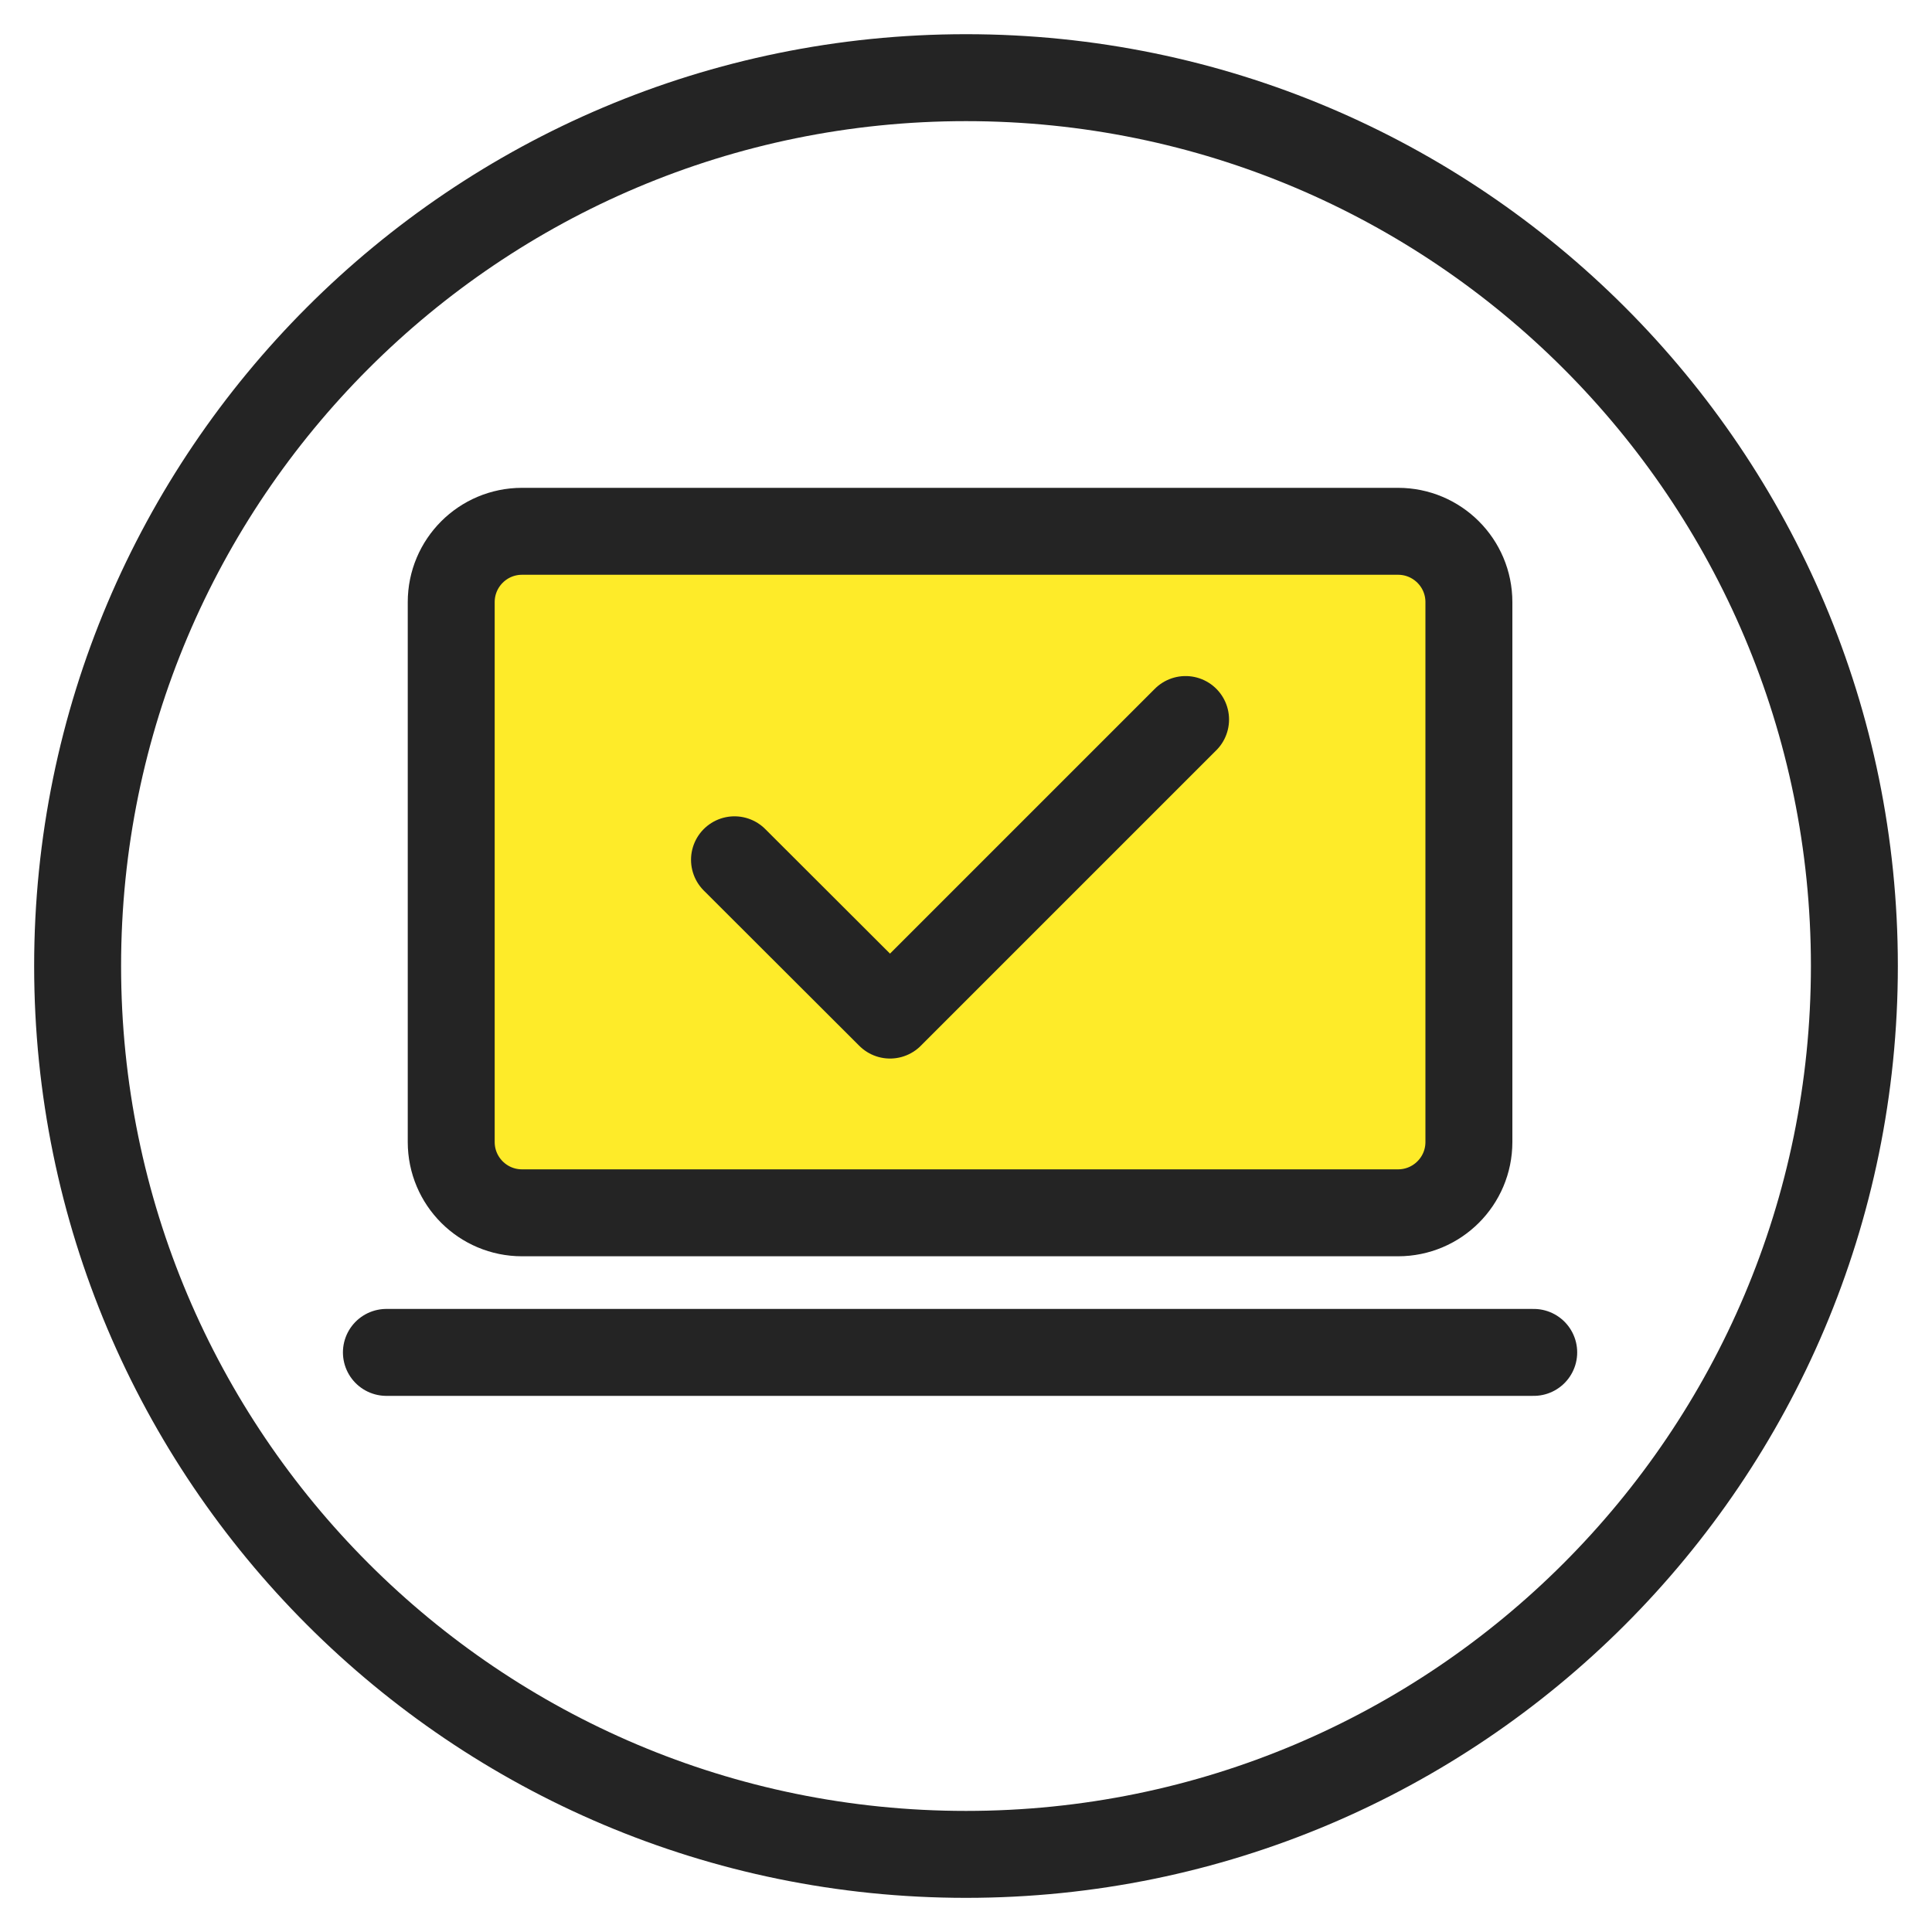 <svg width="40" height="40" viewBox="0 0 40 40" fill="none" xmlns="http://www.w3.org/2000/svg">
<g clip-path="url(#clip0_5524_59789)">
<path d="M20 1.608C30.158 1.608 38.393 9.842 38.393 20C38.392 30.158 30.158 38.393 20 38.393C9.842 38.393 1.608 30.158 1.607 20C1.607 9.842 9.842 1.608 20 1.608Z" stroke="#242424" stroke-width="1.8" stroke-linecap="round" stroke-linejoin="round"/>
<path d="M28.945 25.11H10.808C9.996 25.11 9.342 24.456 9.342 23.644V12.466C9.342 11.654 9.996 11 10.808 11H28.945C29.757 11 30.412 11.654 30.412 12.466V23.644C30.412 24.456 29.757 25.11 28.945 25.11Z" fill="#FEEB29"/>
<path d="M28.945 11H10.808C9.998 11 9.342 11.656 9.342 12.466V23.644C9.342 24.454 9.998 25.11 10.808 25.11H28.945C29.755 25.11 30.412 24.454 30.412 23.644V12.466C30.412 11.656 29.755 11 28.945 11Z" stroke="#242424" stroke-width="1.8" stroke-miterlimit="10"/>
<path d="M8 28H31.754" stroke="#242424" stroke-width="1.8" stroke-miterlimit="10" stroke-linecap="round"/>
<path d="M15.207 17.801L18.427 21.016L24.546 14.897" stroke="#242424" stroke-width="1.8" stroke-linecap="round" stroke-linejoin="round"/>
</g>
<defs>
<clipPath id="clip0_5524_59789">
<rect width="40" height="40" fill="white"/>
</clipPath>
</defs>
</svg>
